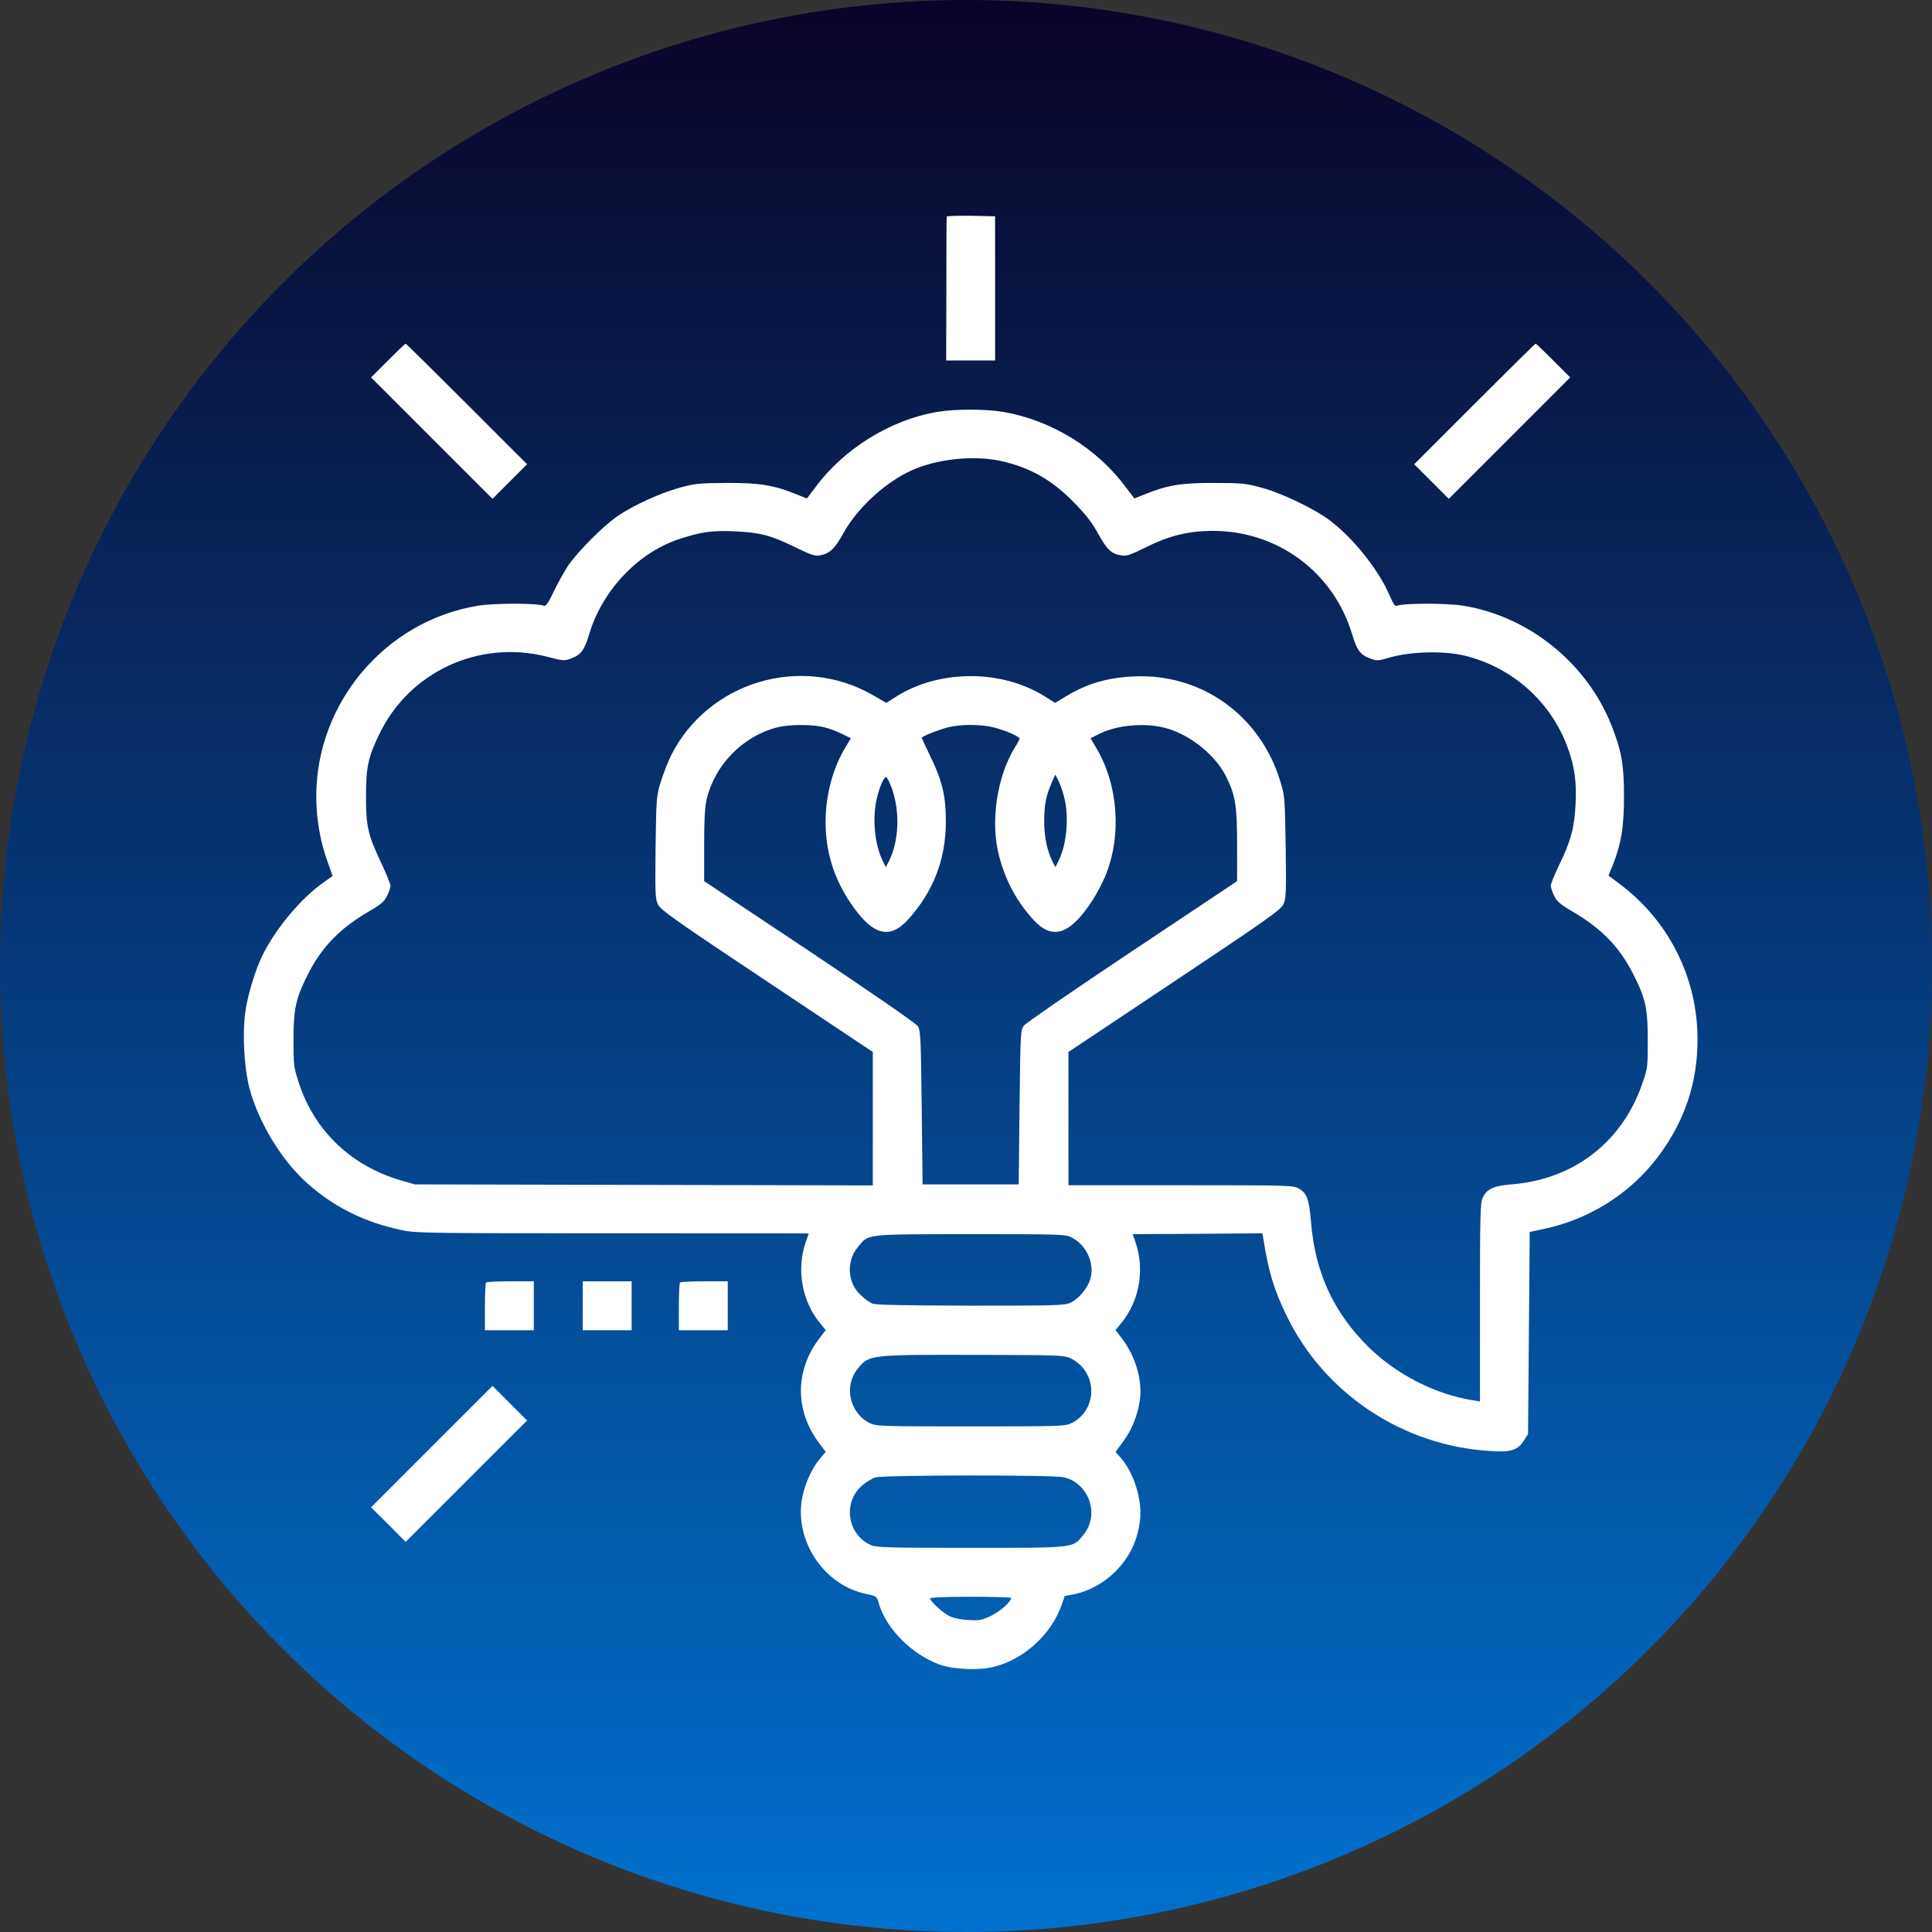 <?xml version="1.0" encoding="UTF-8"?> <svg xmlns="http://www.w3.org/2000/svg" width="206" height="206" viewBox="0 0 206 206" fill="none"><rect x="0" y="0" width="206" height="206" fill="#333333" stroke="none"/> <circle cx="103" cy="103" r="103" fill="url(#paint0_linear_1503_1221)"></circle> <path d="M100.941 23.098C100.923 23.188 100.905 26.659 100.905 30.831L100.887 38.438H103.494H106.102V30.741V23.062L103.548 23.008C102.128 22.99 100.959 23.026 100.941 23.098Z" fill="white"></path> <path d="M41.363 38.442L39.565 40.24L46.038 46.714L52.512 53.188L54.346 51.353L56.199 49.501L49.779 43.081C46.236 39.538 43.305 36.643 43.251 36.643C43.197 36.643 42.352 37.453 41.363 38.442Z" fill="white"></path> <path d="M157.208 43.081L150.788 49.501L152.64 51.353L154.475 53.188L160.948 46.714L167.422 40.24L165.624 38.442C164.635 37.453 163.79 36.643 163.736 36.643C163.682 36.643 160.751 39.538 157.208 43.081Z" fill="white"></path> <path d="M99.897 43.925C94.952 44.77 89.971 47.845 86.95 51.945L86.033 53.15L84.954 52.718C82.526 51.729 80.998 51.477 77.509 51.495C74.578 51.513 74.11 51.549 72.474 51.999C70.442 52.556 67.582 53.851 65.892 55.002C64.381 56.009 61.504 58.904 60.533 60.379C60.119 61.026 59.436 62.249 59.023 63.112C58.465 64.299 58.195 64.659 57.997 64.587C57.314 64.299 52.657 64.299 50.948 64.587C41.112 66.205 33.721 74.909 33.721 84.925C33.721 87.227 34.134 89.673 34.889 91.777L35.465 93.395L34.458 94.115C32.066 95.823 29.441 98.952 28.002 101.829C27.247 103.34 26.42 106.055 26.168 107.836C25.826 110.137 26.024 113.824 26.599 116.036C27.552 119.632 29.998 123.678 32.678 126.088C35.555 128.678 38.846 130.332 42.892 131.177C44.312 131.483 45.913 131.501 65.317 131.501C76.826 131.501 86.231 131.501 86.231 131.519C86.231 131.519 86.087 131.968 85.889 132.508C84.918 135.385 85.511 138.73 87.417 141.05L88.047 141.823L87.381 142.686C84.756 146.103 84.738 150.401 87.327 153.854L88.047 154.807L87.507 155.436C86.68 156.353 85.871 158.08 85.565 159.536C84.594 164.158 87.795 169.031 92.399 169.966C93.478 170.182 93.478 170.2 93.711 170.991C94.503 173.671 97.218 176.404 100.185 177.483C101.66 178.023 104.429 178.13 106.012 177.717C109.213 176.89 112.09 174.264 113.187 171.153L113.528 170.182L114.625 169.966C116.082 169.661 117.7 168.779 118.869 167.628C120.452 166.064 121.333 164.212 121.567 161.964C121.783 159.86 120.883 157.019 119.499 155.436L118.941 154.807L119.75 153.71C120.668 152.469 121.243 151.066 121.513 149.448C121.872 147.326 121.117 144.646 119.607 142.686L118.941 141.823L119.571 141.05C121.477 138.748 122.07 135.385 121.099 132.544L120.776 131.591L127.699 131.555L134.604 131.501L134.712 132.13C135.27 135.655 135.827 137.489 137.194 140.313C141.24 148.621 149.584 154.159 158.917 154.717C161.129 154.861 161.866 154.627 162.514 153.548L162.927 152.901L163.017 142.129L163.107 131.357L164.546 131.051C169.419 130.044 173.825 127.275 176.774 123.355C179.615 119.578 181 115.478 181 110.821C181 104.275 177.943 98.179 172.71 94.258L171.505 93.359L171.919 92.352C172.854 90.032 173.159 88.198 173.159 84.925C173.159 81.545 172.908 80.088 171.829 77.355C169.203 70.719 163.053 65.738 156.04 64.587C154.313 64.299 149.656 64.299 148.973 64.587C148.757 64.677 148.577 64.443 148.199 63.562C147.048 60.828 144.351 57.43 141.815 55.505C140.179 54.265 136.672 52.574 134.514 51.999C132.878 51.549 132.41 51.495 129.479 51.495C125.991 51.477 124.444 51.729 122.034 52.718L120.955 53.15L120.038 51.945C116.981 47.809 112.126 44.824 107.019 43.925C105.13 43.601 101.786 43.601 99.897 43.925ZM106.749 49.158C109.842 49.859 112.108 51.136 114.464 53.527C115.722 54.804 116.406 55.667 117.053 56.836C118.042 58.617 118.474 59.03 119.499 59.21C120.11 59.318 120.452 59.21 122.232 58.329C124.696 57.106 126.728 56.62 129.263 56.602C136.205 56.584 142.157 60.99 144.153 67.572C144.657 69.298 145.034 69.802 146.023 70.18C146.797 70.485 146.869 70.485 148.307 70.072C150.537 69.46 153.936 69.388 156.094 69.892C161.291 71.133 165.481 74.909 167.225 79.908C167.909 81.85 168.106 83.379 167.998 85.717C167.873 88.234 167.495 89.691 166.254 92.209C165.769 93.234 165.355 94.222 165.355 94.42C165.355 94.636 165.517 95.122 165.715 95.517C166.002 96.111 166.362 96.434 167.639 97.172C170.714 98.97 172.62 100.912 174.059 103.699C175.461 106.415 175.695 107.494 175.695 110.911C175.695 113.788 175.677 113.932 175.102 115.568C172.944 121.808 167.765 125.782 161.129 126.286C159.259 126.43 158.539 126.771 158.09 127.707C157.838 128.246 157.802 129.559 157.802 138.874V149.43L157.047 149.304C153.091 148.693 148.919 146.571 145.951 143.657C142.229 140.007 140.233 135.709 139.801 130.422C139.586 127.85 139.37 127.257 138.507 126.735C137.949 126.394 137.518 126.376 125.937 126.376H113.924V119.273V112.169L125.217 104.635C135.072 98.071 136.564 97.01 136.834 96.434C137.122 95.823 137.158 95.248 137.086 90.338C136.996 85.069 136.996 84.889 136.51 83.307C134.389 76.294 128.13 71.798 120.937 72.122C118.078 72.248 115.938 72.877 113.69 74.226L112.503 74.945L111.496 74.316C106.857 71.348 100.131 71.348 95.492 74.316L94.503 74.945L93.1 74.136C85.457 69.712 75.531 72.661 71.556 80.538C71.233 81.221 70.729 82.48 70.46 83.343C69.992 84.871 69.974 85.087 69.902 90.356C69.848 95.248 69.866 95.841 70.154 96.434C70.424 97.01 71.934 98.089 81.771 104.635L93.064 112.169V119.273V126.394L68.661 126.34L44.241 126.286L42.802 125.872C37.497 124.362 33.559 120.603 31.886 115.532C31.311 113.77 31.293 113.59 31.293 110.821C31.293 107.494 31.545 106.397 32.929 103.699C34.368 100.912 36.274 98.97 39.349 97.172C40.626 96.434 40.986 96.111 41.273 95.517C41.471 95.122 41.633 94.636 41.633 94.456C41.633 94.276 41.202 93.18 40.662 92.047C39.223 88.99 39.026 88.126 39.026 84.925C39.026 81.778 39.241 80.771 40.464 78.236C43.683 71.6 51.092 68.183 58.321 70.018C60.119 70.485 60.191 70.485 60.965 70.18C61.954 69.802 62.331 69.298 62.835 67.572C64.255 62.879 68.122 58.832 72.564 57.43C74.865 56.692 75.998 56.548 78.372 56.656C81.069 56.782 82.166 57.07 84.756 58.329C86.518 59.192 86.896 59.318 87.453 59.21C88.478 59.012 89 58.527 89.935 56.836C91.535 53.959 94.79 51.064 97.775 49.913C100.437 48.87 104.105 48.564 106.749 49.158ZM87.903 77.552C88.478 77.696 89.341 78.02 89.827 78.272L90.726 78.721L90.205 79.585C88.82 81.814 88.029 84.764 88.029 87.641C88.029 90.716 88.856 93.467 90.528 96.039C92.92 99.689 94.772 100.283 96.804 98.071C99.484 95.122 100.833 91.669 100.851 87.713C100.869 84.961 100.491 83.307 99.25 80.753C98.711 79.638 98.279 78.703 98.279 78.667C98.279 78.523 100.041 77.822 101.084 77.552C102.415 77.211 104.555 77.211 105.922 77.552C107.163 77.858 108.709 78.523 108.709 78.757C108.709 78.847 108.511 79.225 108.277 79.585C106.299 82.731 105.562 87.623 106.533 91.291C107.234 93.953 108.403 96.111 110.184 98.071C112.216 100.283 114.068 99.689 116.46 96.039C116.927 95.32 117.539 94.151 117.844 93.431C119.625 89.133 119.247 83.721 116.891 79.746L116.28 78.721L117.161 78.272C119.175 77.247 122.358 77.013 124.588 77.714C127.123 78.505 129.695 80.645 130.774 82.875C131.727 84.817 131.907 85.915 131.907 90.158V93.953L120.74 101.398C114.589 105.498 109.392 109.076 109.177 109.346C108.817 109.85 108.799 110.065 108.709 118.068L108.619 126.286H103.494H98.369L98.279 118.104C98.189 110.623 98.153 109.868 97.865 109.418C97.686 109.13 92.812 105.768 86.32 101.434L75.081 93.953V90.158C75.081 87.407 75.153 86.04 75.351 85.213C76.214 81.563 79.181 78.523 82.814 77.57C84.109 77.229 86.608 77.211 87.903 77.552ZM113.456 84.961C114.014 87.065 113.744 90.087 112.863 91.795L112.539 92.46L112.252 91.921C111.658 90.752 111.335 89.241 111.335 87.533C111.353 85.771 111.514 84.907 112.144 83.433L112.521 82.588L112.845 83.217C113.025 83.577 113.313 84.35 113.456 84.961ZM95.024 83.864C95.995 86.418 95.887 89.709 94.736 91.921L94.449 92.46L94.125 91.795C93.244 90.087 92.974 87.065 93.531 84.961C93.837 83.757 94.251 82.857 94.485 82.857C94.556 82.857 94.808 83.307 95.024 83.864ZM114.266 131.951C115.848 132.742 116.729 134.702 116.262 136.338C115.992 137.327 115.075 138.442 114.158 138.892C113.51 139.198 112.845 139.216 103.494 139.216C96.589 139.198 93.37 139.144 93.028 139C92.758 138.892 92.219 138.514 91.823 138.137C90.349 136.824 90.205 134.504 91.463 132.976C92.65 131.537 92.075 131.609 103.458 131.591C113.187 131.591 113.6 131.609 114.266 131.951ZM114.212 144.862C117.053 146.301 117.071 150.311 114.266 151.732C113.6 152.073 113.169 152.091 103.494 152.091C93.819 152.091 93.388 152.073 92.722 151.732C90.564 150.635 89.953 147.757 91.481 145.905C92.686 144.431 92.704 144.431 104.933 144.467C113.205 144.485 113.51 144.503 114.212 144.862ZM113.367 157.504C116.118 158.098 117.305 161.496 115.507 163.672C114.356 165.075 114.715 165.039 103.53 165.039C94.952 165.039 93.496 165.003 92.92 164.769C90.367 163.69 89.809 160.255 91.895 158.421C92.345 158.026 93.01 157.612 93.388 157.522C94.323 157.27 112.198 157.252 113.367 157.504ZM107.81 170.38C107.81 170.775 106.731 171.747 105.742 172.25C104.699 172.754 104.465 172.807 103.278 172.736C102.487 172.7 101.678 172.538 101.246 172.322C100.509 171.962 99.178 170.739 99.178 170.434C99.178 170.326 100.743 170.254 103.494 170.254C105.868 170.254 107.81 170.308 107.81 170.38Z" fill="white"></path> <path d="M51.829 136.747C51.757 136.801 51.703 137.988 51.703 139.354V141.836H54.311H56.918V139.228V136.621H54.437C53.07 136.621 51.883 136.675 51.829 136.747Z" fill="white"></path> <path d="M62.134 139.228V141.836H64.741H67.349V139.228V136.621H64.741H62.134V139.228Z" fill="white"></path> <path d="M72.51 136.747C72.438 136.801 72.384 137.988 72.384 139.354V141.836H74.991H77.599V139.228V136.621H75.117C73.751 136.621 72.564 136.675 72.51 136.747Z" fill="white"></path> <path d="M46.038 154.246L39.565 160.72L41.417 162.554L43.251 164.406L49.725 157.932L56.199 151.459L54.346 149.606L52.512 147.772L46.038 154.246Z" fill="white"></path> <defs> <linearGradient id="paint0_linear_1503_1221" x1="103" y1="0" x2="103" y2="206" gradientUnits="userSpaceOnUse"> <stop stop-color="#0B0429"></stop> <stop offset="1" stop-color="#0071CE"></stop> </linearGradient> </defs> </svg> 